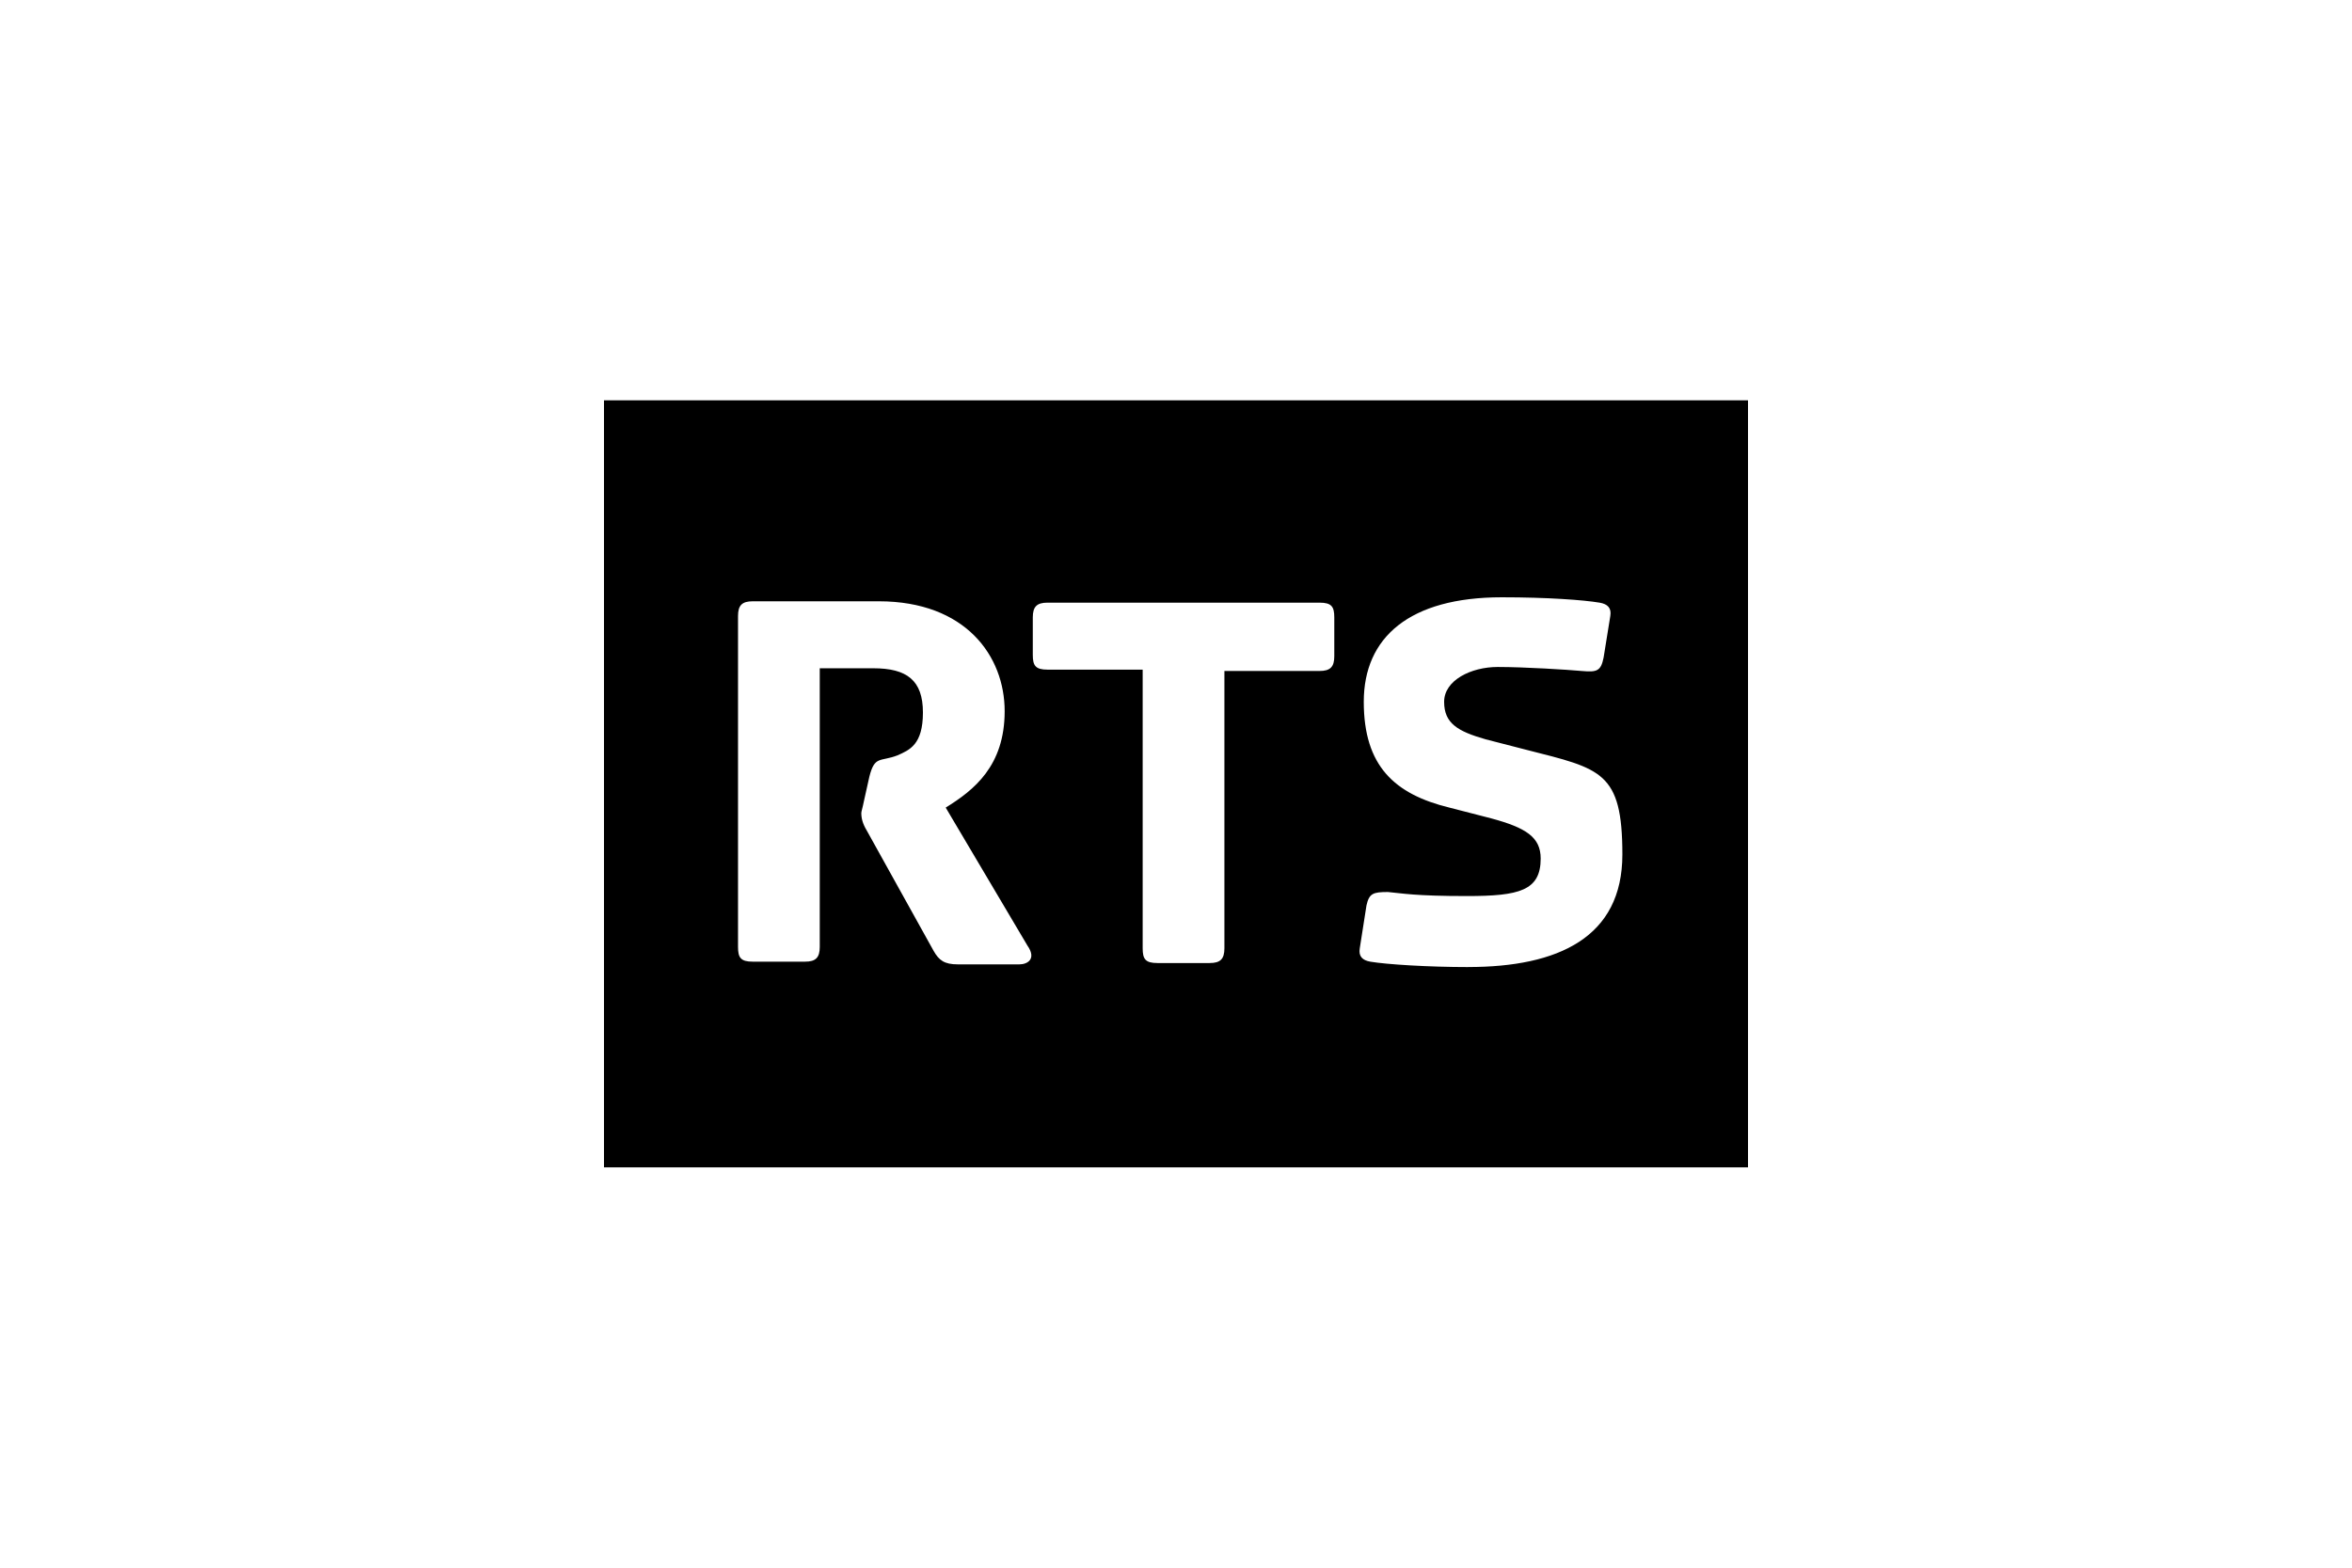 <?xml version="1.0" encoding="UTF-8"?>
<svg id="Calque_1" data-name="Calque 1" xmlns="http://www.w3.org/2000/svg" viewBox="0 0 600 400">
  <path d="M154.08,102.15v195.7h291.84V102.15H154.08ZM260.05,246.06h-15.72c-3.42,0-4.79-1.03-6.15-3.42l-17.09-30.77c-1.03-1.71-1.37-3.08-1.37-4.44,0-.34.34-1.37.68-3.08l1.37-6.15h0c1.37-5.47,2.73-3.76,7.18-5.47,3.08-1.37,6.49-2.73,6.49-10.94s-4.1-11.28-12.65-11.28h-13.67v71.1c0,2.73-1.03,3.76-3.76,3.76h-13.33c-3.08,0-3.76-1.03-3.76-3.76v-84.43c0-2.73,1.03-3.76,3.76-3.76h32.13c22.22,0,32.13,14.02,32.13,28.03s-7.86,20.17-15.04,24.61l20.85,35.21c2.39,3.42,0,4.79-2.05,4.79ZM340.38,167.44c0,2.73-1.03,3.76-3.76,3.76h-24.27v70.76c0,2.73-1.03,3.76-3.76,3.76h-13.33c-3.08,0-3.76-1.03-3.76-3.76v-71.1h-24.27c-3.08,0-3.76-1.03-3.76-3.76v-9.57c0-2.73,1.03-3.76,3.76-3.76h69.39c3.08,0,3.76,1.03,3.76,3.76v9.91ZM374.56,246.75c-10.26,0-20.85-.68-24.95-1.37-2.05-.34-3.08-1.37-2.73-3.42l1.71-10.94h0c.68-3.08,1.71-3.42,5.47-3.42,3.76.34,6.84,1.03,20.17,1.03s18.8-1.37,18.8-9.57c0-5.47-3.76-7.86-12.65-10.26l-10.6-2.73c-14.02-3.42-21.88-10.6-21.88-27.01s11.62-26.66,35.21-26.66c11.62,0,20.85.68,24.95,1.37,2.05.34,3.08,1.37,2.73,3.42l-1.71,10.6c-.68,3.42-1.71,3.76-5.47,3.42-3.76-.34-14.7-1.03-21.54-1.03s-13.67,3.42-13.67,8.89,3.42,7.52,10.6,9.57l10.6,2.73c18.8,4.79,24.27,5.47,24.27,26.66s-16.41,28.71-39.31,28.71Z"/>
</svg>